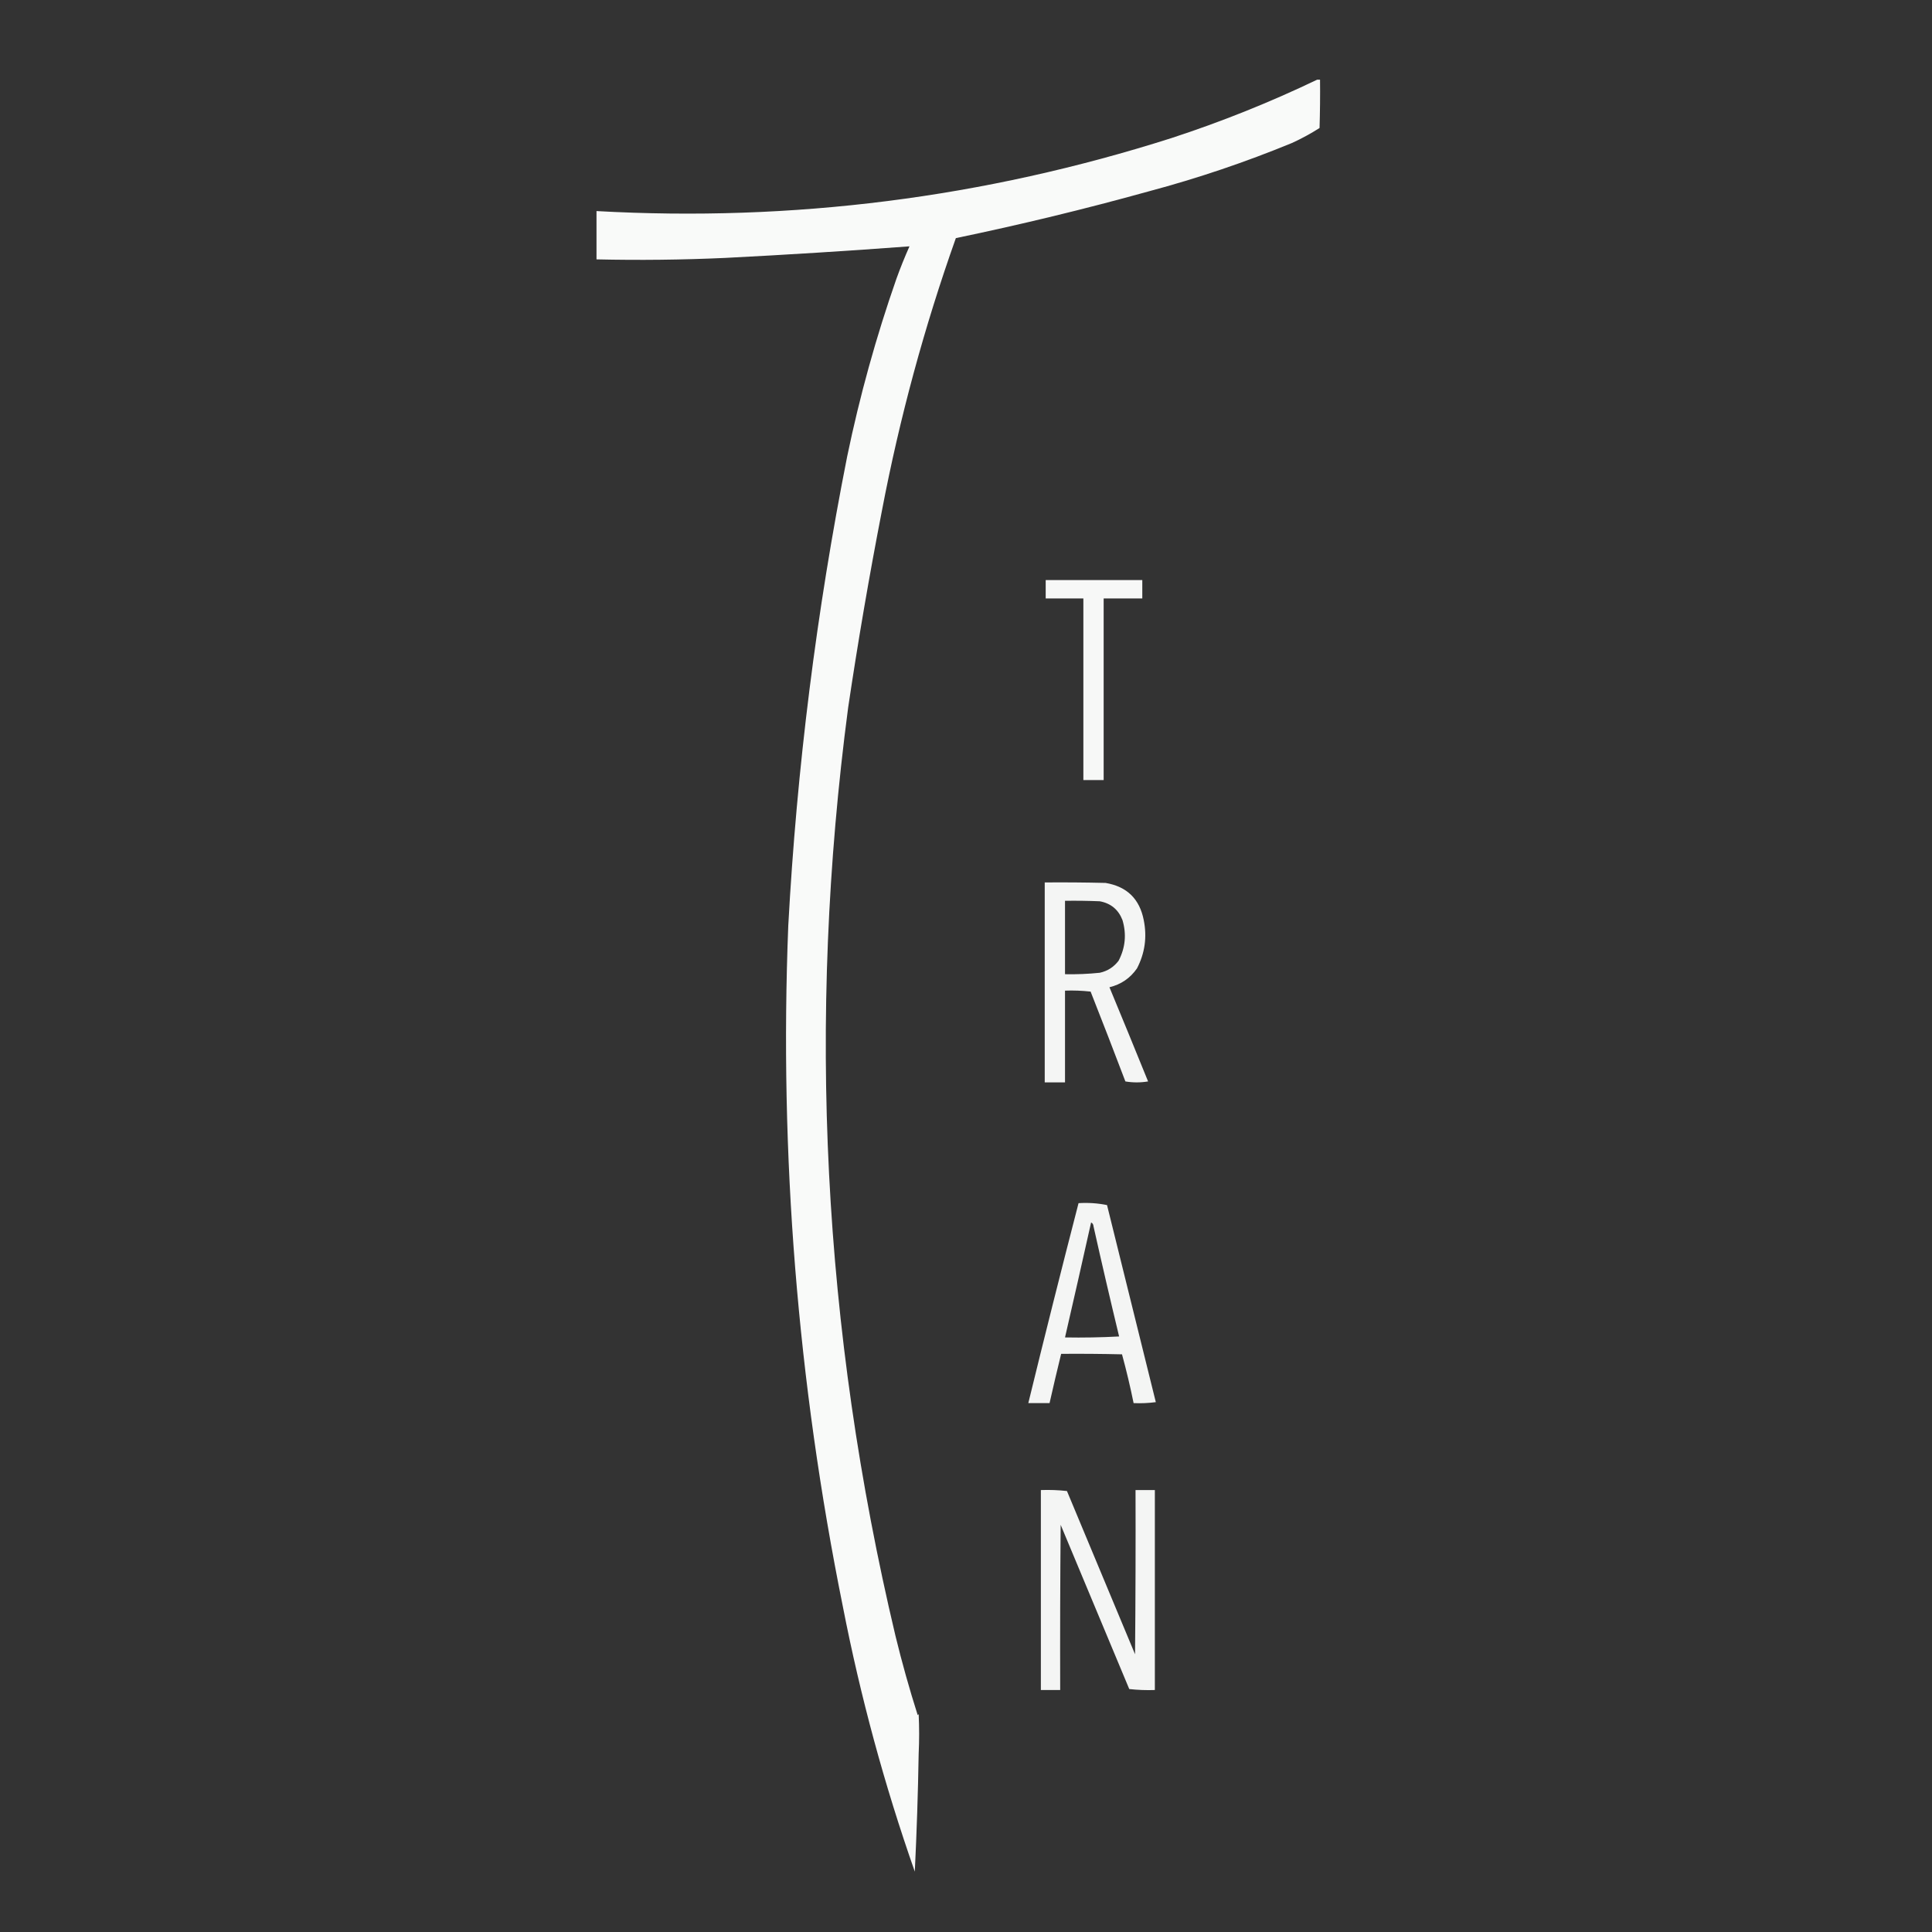 <?xml version="1.0" encoding="UTF-8"?>
<!DOCTYPE svg PUBLIC "-//W3C//DTD SVG 1.1//EN" "http://www.w3.org/Graphics/SVG/1.1/DTD/svg11.dtd">
<svg xmlns="http://www.w3.org/2000/svg" version="1.1" width="2000px" height="2000px" style="shape-rendering:geometricPrecision; text-rendering:geometricPrecision; image-rendering:optimizeQuality; fill-rule:evenodd; clip-rule:evenodd" xmlns:xlink="http://www.w3.org/1999/xlink">
<rect width="100%" height="100%" fill="#333333" stroke="none"/>
<g><path style="opacity:0.976" fill="#fefffe" d="M 1363.5,82.5 C 1364.5,82.5 1365.5,82.5 1366.5,82.5C 1366.67,99.17 1366.5,115.837 1366,132.5C 1356.9,138.302 1347.4,143.469 1337.5,148C 1289.28,167.852 1239.94,184.519 1189.5,198C 1123.35,216.371 1056.68,232.538 989.5,246.5C 956.834,338.491 931.334,432.491 913,528.5C 899.821,596.241 888.154,664.241 878,732.5C 835.334,1055.85 851.668,1376.18 927,1693.5C 933.733,1721.1 941.4,1748.43 950,1775.5C 950.333,1775.17 950.667,1774.83 951,1774.5C 951.667,1788.17 951.667,1801.83 951,1815.5C 950.315,1856.32 948.981,1896.98 947,1937.5C 915.541,1847.83 890.708,1756.33 872.5,1663C 825.546,1430.39 806.713,1195.56 816,958.5C 824.865,795.044 845.199,633.044 877,472.5C 889.95,410.03 906.95,348.697 928,288.5C 932.094,277.149 936.594,265.982 941.5,255C 877.906,259.751 814.239,263.751 750.5,267C 706.176,269.007 661.843,269.507 617.5,268.5C 617.5,251.833 617.5,235.167 617.5,218.5C 820.492,229.858 1018.82,204.691 1212.5,143C 1264.28,126.101 1314.61,105.934 1363.5,82.5 Z"/></g>
<g><path style="opacity:0.961" fill="#fefffe" d="M 1082.5,600.5 C 1115.83,600.5 1149.17,600.5 1182.5,600.5C 1182.5,606.833 1182.5,613.167 1182.5,619.5C 1169.17,619.5 1155.83,619.5 1142.5,619.5C 1142.5,682.167 1142.5,744.833 1142.5,807.5C 1135.5,807.5 1128.5,807.5 1121.5,807.5C 1121.5,744.833 1121.5,682.167 1121.5,619.5C 1108.5,619.5 1095.5,619.5 1082.5,619.5C 1082.5,613.167 1082.5,606.833 1082.5,600.5 Z"/></g>
<g><path style="opacity:0.952" fill="#fefffe" d="M 1081.5,913.5 C 1102.5,913.333 1123.5,913.5 1144.5,914C 1166.56,917.729 1179.73,930.562 1184,952.5C 1187.54,970.026 1185.21,986.693 1177,1002.5C 1169.99,1012.59 1160.49,1019.09 1148.5,1022C 1161.96,1054.43 1175.3,1086.93 1188.5,1119.5C 1180.61,1120.81 1172.77,1120.81 1165,1119.5C 1153.2,1088.42 1141.2,1057.42 1129,1026.5C 1120.25,1025.52 1111.42,1025.18 1102.5,1025.5C 1102.5,1057.17 1102.5,1088.83 1102.5,1120.5C 1095.5,1120.5 1088.5,1120.5 1081.5,1120.5C 1081.5,1051.5 1081.5,982.5 1081.5,913.5 Z M 1102.5,932.5 C 1114.5,932.333 1126.5,932.5 1138.5,933C 1149.96,935.123 1157.79,941.623 1162,952.5C 1166.3,967.067 1164.97,981.067 1158,994.5C 1153.03,1001.07 1146.53,1005.23 1138.5,1007C 1126.53,1008.24 1114.53,1008.74 1102.5,1008.5C 1102.5,983.167 1102.5,957.833 1102.5,932.5 Z"/></g>
<g><path style="opacity:0.947" fill="#fefffe" d="M 1116.5,1245.5 C 1126.59,1244.87 1136.43,1245.54 1146,1247.5C 1162.84,1315.51 1179.67,1383.51 1196.5,1451.5C 1188.86,1452.5 1181.2,1452.83 1173.5,1452.5C 1170.05,1435.52 1166.05,1418.69 1161.5,1402C 1140.5,1401.5 1119.5,1401.33 1098.5,1401.5C 1094.34,1418.47 1090.34,1435.47 1086.5,1452.5C 1079.17,1452.5 1071.83,1452.5 1064.5,1452.5C 1081.36,1383.38 1098.7,1314.38 1116.5,1245.5 Z M 1129.5,1265.5 C 1131.05,1266.23 1131.88,1267.56 1132,1269.5C 1140.52,1307.58 1149.35,1345.58 1158.5,1383.5C 1139.85,1384.5 1121.18,1384.83 1102.5,1384.5C 1111.63,1344.86 1120.63,1305.19 1129.5,1265.5 Z"/></g>
<g><path style="opacity:0.946" fill="#fefffe" d="M 1077.5,1542.5 C 1086.52,1542.17 1095.52,1542.5 1104.5,1543.5C 1128,1599.83 1151.5,1656.17 1175,1712.5C 1175.5,1655.83 1175.67,1599.17 1175.5,1542.5C 1182.17,1542.5 1188.83,1542.5 1195.5,1542.5C 1195.5,1611.5 1195.5,1680.5 1195.5,1749.5C 1186.58,1749.82 1177.75,1749.48 1169,1748.5C 1145.33,1691.83 1121.67,1635.17 1098,1578.5C 1097.5,1635.5 1097.33,1692.5 1097.5,1749.5C 1090.83,1749.5 1084.17,1749.5 1077.5,1749.5C 1077.5,1680.5 1077.5,1611.5 1077.5,1542.5 Z"/></g>
</svg>
